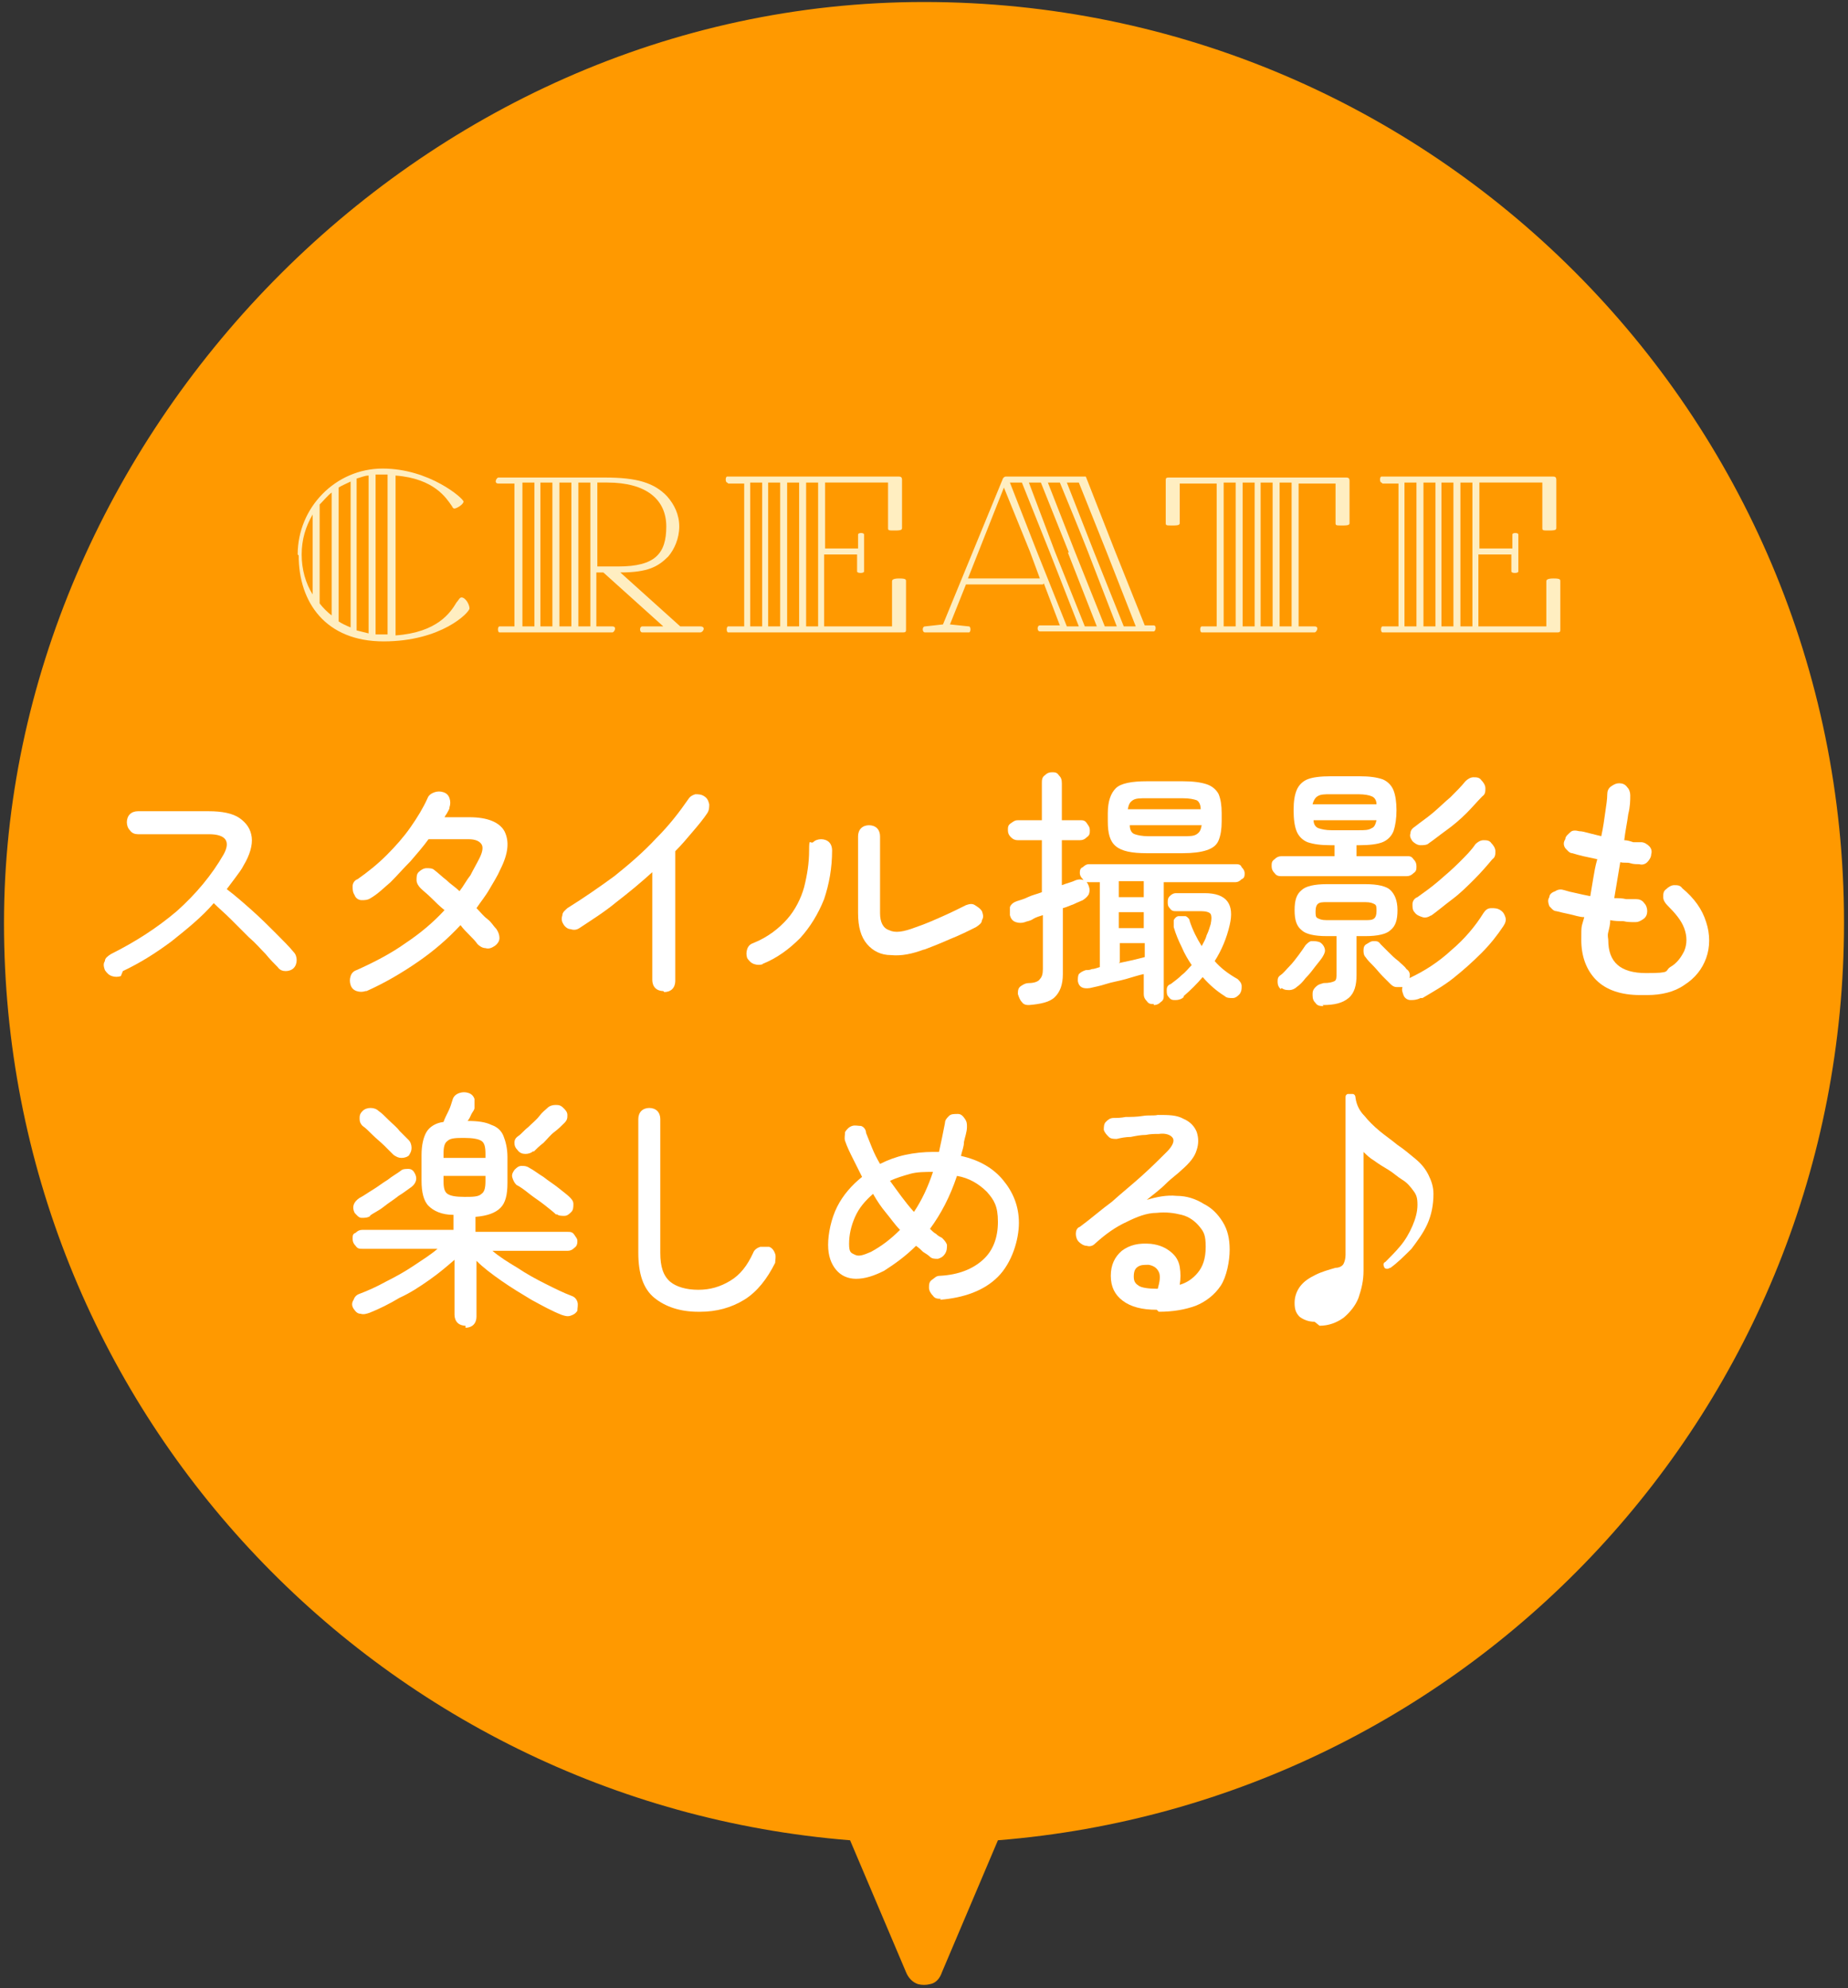 <?xml version="1.0" encoding="UTF-8"?>
<svg xmlns="http://www.w3.org/2000/svg" width="185" height="199" version="1.1" viewBox="0 0 185 199">
  <rect x="0" y="0" width="185" height="199" fill="#333333" stroke="none"/>
  <defs>
    <style>
      .cls-1 {
        fill: #fff;
      }

      .cls-2 {
        fill: #f90;
      }

      .cls-3 {
        fill: #ffeec1;
      }
    </style>
  </defs>
  <!-- Generator: Adobe Illustrator 28.6.0, SVG Export Plug-In . SVG Version: 1.2.0 Build 709)  -->
  <g>
    <g id="_レイヤー_1" data-name="レイヤー_1">
      <path class="cls-2" d="M184.6,92.4c0,48.4-37.3,88-84.7,91.8l-5.6,13.2c-.2.6-.6,1.1-1.2,1.2-.4.1-.8.1-1.2,0-.6-.2-1-.7-1.2-1.2l-5.6-13.2C37.7,180.4.4,140.8.4,92.4S41.6.2,92.5.2s92.1,41.3,92.1,92.1Z"/>
      <g>
        <path class="cls-1" d="M12.1,97.7c-.3.1-.6.1-.9,0-.3-.1-.5-.3-.7-.6-.1-.3-.2-.6,0-.9,0-.3.3-.5.6-.7,2.4-1.2,4.6-2.6,6.6-4.3,1.9-1.7,3.5-3.6,4.7-5.7.7-1.3.2-2-1.5-2h-7.1c-.3,0-.6-.1-.8-.4-.2-.2-.3-.5-.3-.8s.1-.6.3-.8c.2-.2.5-.3.8-.3h7.1c1.3,0,2.4.2,3.1.7.7.5,1.1,1.1,1.2,1.9s-.2,1.8-.8,2.8c-.2.4-.5.8-.8,1.2-.3.4-.6.8-.9,1.2.8.6,1.6,1.3,2.5,2.1.9.8,1.7,1.6,2.4,2.3s1.4,1.4,1.8,1.9c.2.2.3.5.3.8s-.1.6-.3.8c-.2.2-.5.3-.8.3s-.6-.1-.8-.4c-.3-.3-.8-.8-1.2-1.3-.5-.5-1-1.1-1.7-1.7-.6-.6-1.2-1.2-1.8-1.8-.6-.6-1.2-1.1-1.7-1.6-1.2,1.4-2.7,2.6-4.2,3.8-1.6,1.2-3.2,2.2-4.9,3Z"/>
        <path class="cls-1" d="M36.6,99.2c-.3.1-.6.1-.9,0-.3-.1-.5-.3-.6-.6-.1-.3-.1-.6,0-.9.1-.3.3-.5.6-.6,1.8-.8,3.5-1.7,4.9-2.7,1.5-1,2.8-2.1,3.9-3.3-.5-.4-.9-.8-1.3-1.2-.4-.4-.8-.7-1.1-1-.2-.2-.4-.5-.4-.8,0-.3,0-.6.2-.8.2-.2.5-.4.8-.4.3,0,.6,0,.8.2.4.3.8.7,1.2,1,.4.4.9.7,1.3,1.1.4-.5.7-1.1,1.1-1.6.3-.6.6-1.1.9-1.7.3-.6.4-1.1.2-1.4s-.6-.5-1.3-.5h-4c-.5.7-1.2,1.5-1.8,2.2-.7.7-1.3,1.4-2,2.1-.7.6-1.3,1.2-2,1.6-.3.2-.6.2-.9.2-.3,0-.6-.2-.7-.5-.2-.3-.2-.6-.2-.9,0-.3.2-.6.5-.7,1-.7,2-1.5,2.9-2.4.9-.9,1.7-1.8,2.4-2.8.7-1,1.3-2,1.7-2.9.1-.3.4-.5.7-.6.3-.1.6-.1.9,0,.3.1.5.3.6.6.1.3.1.6,0,.9,0,.2-.1.3-.2.5s-.2.3-.3.5h2.5c1.8,0,3,.5,3.5,1.4.5,1,.4,2.2-.4,3.8-.3.7-.7,1.3-1.1,2s-.9,1.3-1.3,1.9c.4.4.7.8,1.1,1.1s.6.7.9,1c.2.3.3.6.3.9s-.2.6-.5.8c-.3.2-.6.3-.9.2-.3,0-.6-.2-.8-.4-.2-.3-.5-.6-.8-.9-.3-.3-.6-.6-.9-1-1.3,1.4-2.7,2.6-4.3,3.7s-3.3,2.1-5.1,2.9Z"/>
        <path class="cls-1" d="M66.4,99.2c-.3,0-.6-.1-.8-.3-.2-.2-.3-.5-.3-.8v-10.8c-1.1,1-2.3,2-3.6,3-1.2,1-2.5,1.8-3.7,2.6-.3.2-.6.2-.9.1-.3,0-.6-.3-.7-.5-.2-.3-.2-.6-.1-.9,0-.3.3-.5.5-.7,1.6-1,3.2-2.1,4.7-3.2,1.5-1.2,2.9-2.4,4.2-3.8,1.3-1.3,2.3-2.6,3.2-3.9.2-.3.4-.4.7-.5.3,0,.6,0,.9.2.3.2.4.4.5.8,0,.3,0,.6-.2.9-.4.6-.9,1.2-1.5,1.9-.5.6-1.1,1.3-1.7,1.9v13c0,.3-.1.6-.3.8-.2.2-.5.3-.8.3Z"/>
        <path class="cls-1" d="M76.4,96.5c-.3.1-.6.1-.9,0-.3-.1-.5-.3-.7-.6-.1-.3-.1-.6,0-.9.1-.3.3-.5.6-.6,1.5-.6,2.6-1.5,3.4-2.4s1.4-2.1,1.7-3.2c.3-1.2.5-2.4.5-3.7s.1-.6.4-.8c.2-.2.5-.3.8-.3s.6.1.8.3c.2.2.3.5.3.8,0,1.8-.3,3.4-.8,4.9-.6,1.5-1.4,2.8-2.4,3.9-1.1,1.1-2.3,2-3.8,2.6ZM92.6,95c-1.3.5-2.4.7-3.4.6-1,0-1.8-.4-2.4-1.1-.6-.7-.9-1.7-.9-3.1v-7.7c0-.3.1-.6.3-.8.2-.2.5-.3.8-.3s.6.1.8.3c.2.2.3.5.3.8v7.7c0,.9.3,1.5.9,1.7.6.3,1.4.2,2.7-.3.9-.3,1.8-.7,2.7-1.1s1.7-.8,2.3-1.1c.3-.1.6-.2.9,0s.5.3.7.6c.1.3.2.6,0,.9,0,.3-.3.5-.6.7-.8.4-1.6.8-2.6,1.2-.9.4-1.9.8-2.7,1.1Z"/>
        <path class="cls-1" d="M103.1,100.6c-.3,0-.6,0-.8-.3-.2-.2-.3-.5-.4-.8,0-.3,0-.6.3-.8s.5-.3.8-.3c.6,0,1-.2,1.1-.4.2-.2.3-.5.3-1v-5.4c-.3.1-.7.2-1,.4s-.6.2-.8.3c-.3.1-.6.1-.9,0-.3-.1-.5-.3-.6-.7,0-.3,0-.6,0-.8.1-.3.4-.5.7-.6.3-.1.7-.2,1.1-.4.4-.2.9-.3,1.4-.5v-5.2h-2.4c-.3,0-.5-.1-.7-.3-.2-.2-.3-.4-.3-.7s0-.5.3-.7.4-.3.7-.3h2.4v-3.7c0-.3,0-.6.3-.8.2-.2.4-.3.7-.3s.5,0,.7.3c.2.2.3.4.3.8v3.7h1.8c.3,0,.5,0,.7.3s.3.4.3.7,0,.5-.3.7c-.2.2-.4.3-.7.3h-1.8v4.5c.5-.2,1-.3,1.4-.5.3-.1.5-.1.8,0,.2,0,.4.3.5.6.1.3.1.5,0,.8-.1.2-.3.4-.6.6-.2.1-.5.2-.9.4-.3.1-.7.3-1.1.4v6.6c0,1.1-.3,1.8-.8,2.3s-1.4.7-2.6.8ZM115.5,100.5c-.3,0-.5,0-.7-.3-.2-.2-.3-.4-.3-.7v-2c-.5.1-1.1.3-1.8.5s-1.4.3-2,.5-1.2.3-1.6.4c-.7.1-1.1-.1-1.2-.7,0-.3,0-.5.1-.7.2-.2.4-.3.7-.4.2,0,.4,0,.6-.1.2,0,.5-.1.8-.2v-8.5h-1.1c-.2,0-.4,0-.6-.3-.2-.2-.3-.4-.3-.6s0-.5.3-.6c.2-.2.4-.3.6-.3h14.7c.2,0,.5,0,.6.3.2.2.3.4.3.6s0,.5-.3.6c-.2.2-.4.3-.6.3h-7.2v11.3c0,.3,0,.5-.3.7-.2.2-.4.3-.7.3ZM114.8,85.4c-1.5,0-2.5-.2-3.1-.7s-.8-1.3-.8-2.5v-.8c0-1.2.3-2,.8-2.5s1.6-.7,3.1-.7h3.6c1,0,1.8.1,2.4.3.6.2,1,.6,1.2,1,.2.5.3,1.1.3,1.9v.8c0,.8-.1,1.4-.3,1.9s-.6.8-1.2,1c-.6.2-1.4.3-2.4.3h-3.6ZM112,89.8h2.5v-1.6h-2.5v1.6ZM112,92.9h2.5v-1.6h-2.5v1.6ZM112,96.4c.5-.1.9-.2,1.4-.3.4-.1.8-.2,1.2-.3v-1.4h-2.5v1.9ZM113,81h7.2c0-.5-.2-.8-.4-.9-.3-.1-.7-.2-1.4-.2h-3.6c-.7,0-1.1,0-1.4.2s-.4.4-.5.9ZM114.8,83.7h3.6c.7,0,1.1,0,1.4-.2s.4-.4.5-.9h-7.2c0,.5.2.8.5.9.3.1.7.2,1.4.2ZM118.5,99.8c-.2.2-.5.3-.8.3-.3,0-.5,0-.7-.3-.2-.2-.2-.4-.2-.7,0-.3.1-.5.4-.6.4-.3.8-.6,1.1-.9.4-.3.7-.7,1-1-.4-.6-.7-1.1-1-1.8-.3-.6-.6-1.3-.8-2,0-.2,0-.5,0-.7.1-.2.3-.4.5-.4.2,0,.5,0,.7,0,.2.1.4.3.4.5.3.9.7,1.7,1.2,2.5.2-.4.4-.7.5-1.1.2-.4.3-.8.4-1.1.1-.5.1-.8,0-1-.1-.2-.5-.3-1-.3h-2.5c-.2,0-.4,0-.6-.3-.2-.2-.2-.4-.2-.6s0-.4.2-.6c.2-.2.4-.3.6-.3h2.9c2.2,0,3,1.1,2.5,3.2-.3,1.3-.8,2.5-1.5,3.6.6.7,1.4,1.3,2.3,1.8.2.2.4.4.4.7,0,.3,0,.5-.2.8-.2.2-.4.4-.7.4-.3,0-.6,0-.8-.2-.8-.5-1.5-1.1-2.2-1.9-.6.7-1.2,1.3-1.9,1.9Z"/>
        <path class="cls-1" d="M128.3,87.7c-.2,0-.5,0-.7-.3-.2-.2-.3-.4-.3-.7s0-.5.3-.7c.2-.2.4-.3.7-.3h5.3v-1.1h-.4c-1,0-1.7-.1-2.3-.3-.5-.2-.9-.6-1.1-1.1-.2-.5-.3-1.2-.3-2.1s.1-1.5.3-2c.2-.5.6-.9,1.1-1.1.5-.2,1.3-.3,2.3-.3h2.9c1,0,1.7.1,2.3.3.5.2.9.6,1.1,1.1.2.5.3,1.2.3,2s-.1,1.5-.3,2.1c-.2.5-.6.9-1.1,1.1-.5.2-1.3.3-2.3.3h-.3v1.1h5.1c.2,0,.4,0,.6.3.2.2.3.4.3.7s0,.5-.3.7c-.2.2-.4.3-.7.3h-12.5ZM128.2,99c-.2-.2-.3-.4-.3-.7s0-.5.3-.7c.3-.2.6-.6.9-.9s.6-.7.9-1.1c.3-.4.5-.7.7-1,.2-.2.4-.4.6-.4.3,0,.5,0,.8.1.2.1.4.3.5.6s0,.5-.1.7c-.2.4-.5.7-.8,1.1-.3.4-.6.8-1,1.2-.3.4-.6.7-.9.9-.2.2-.5.3-.7.3-.3,0-.5,0-.8-.2ZM132.5,100.7c-.3,0-.6,0-.8-.3-.2-.2-.3-.4-.3-.8,0-.3,0-.5.3-.8s.5-.3.8-.4c.6,0,.9-.1,1.1-.2.2-.1.2-.4.2-.9v-3.6h-1c-1.2,0-2.1-.2-2.5-.6-.5-.4-.7-1-.7-2s.2-1.6.7-2c.4-.4,1.3-.6,2.5-.6h3.9c1.2,0,2.1.2,2.5.6.4.4.7,1,.7,2s-.2,1.6-.7,2c-.4.4-1.3.6-2.5.6h-.9v3.9c0,1-.2,1.8-.8,2.3s-1.4.7-2.6.7ZM131.5,80.5h6.3c0-.4-.2-.7-.5-.8-.2-.1-.7-.2-1.3-.2h-2.8c-.6,0-1,0-1.3.2-.2.1-.4.4-.5.8ZM133.2,83.1h2.8c.6,0,1,0,1.3-.2.3-.1.4-.4.5-.8h-6.3c0,.4.2.7.5.8s.7.2,1.3.2ZM132.8,92.1h3.9c.4,0,.7,0,.9-.2.1-.1.2-.3.2-.7s0-.6-.2-.7-.4-.2-.9-.2h-3.9c-.4,0-.7,0-.9.2-.1.1-.2.3-.2.7s0,.6.2.7c.2.1.4.2.9.2ZM142.2,99.9c-.4.2-.7.2-1,.2-.3,0-.6-.2-.7-.5-.1-.3-.2-.5-.1-.8-.2,0-.4,0-.6,0-.2,0-.4-.1-.6-.3-.2-.2-.5-.5-.8-.8s-.6-.7-.9-1c-.3-.3-.6-.6-.8-.9-.2-.2-.2-.5-.2-.7,0-.3.1-.5.3-.6s.4-.3.7-.3c.3,0,.5,0,.7.3.2.2.5.5.8.8.3.3.6.6,1,.9.3.3.6.5.8.8.3.2.4.5.3.9,1.5-.7,2.9-1.6,4.2-2.8,1.3-1.1,2.4-2.4,3.2-3.7.2-.3.4-.5.8-.5.3,0,.6,0,.9.2.3.2.4.4.5.7s0,.6-.2.9c-.6.9-1.3,1.8-2.2,2.7-.9.9-1.8,1.7-2.8,2.5-1,.8-2.1,1.4-3.1,2ZM143.1,84.4c-.3.2-.6.2-.9.2s-.6-.2-.8-.4c-.2-.3-.3-.5-.2-.8,0-.3.2-.5.5-.7.5-.4,1.1-.8,1.7-1.3s1.2-1.1,1.8-1.6c.6-.6,1.1-1.1,1.5-1.6.2-.2.5-.4.8-.4s.6,0,.8.3c.2.2.4.5.4.8,0,.3,0,.6-.3.8-.5.5-1,1.1-1.6,1.7-.6.6-1.3,1.2-2,1.7-.7.5-1.3,1-1.9,1.4ZM143.3,91.6c-.3.2-.6.3-.9.2s-.6-.2-.8-.5c-.2-.2-.2-.5-.2-.8,0-.3.2-.6.5-.7.7-.5,1.4-1,2.1-1.6s1.4-1.2,2.1-1.9,1.2-1.2,1.6-1.8c.2-.2.5-.4.8-.4.3,0,.6,0,.8.3.2.2.4.5.4.8s0,.6-.3.8c-.5.6-1.1,1.3-1.8,2-.7.7-1.4,1.4-2.2,2-.8.6-1.5,1.2-2.2,1.7Z"/>
        <path class="cls-1" d="M164.2,99.6c-1.9,0-3.4-.5-4.4-1.5s-1.5-2.4-1.5-4,0-1.2.3-2.3c-.5,0-1-.2-1.5-.3-.5-.1-.9-.2-1.3-.3-.3,0-.5-.3-.7-.5-.1-.3-.2-.6,0-.9,0-.3.3-.5.6-.6.3-.2.6-.2.9-.1.3.1.7.2,1.2.3.4.1.9.2,1.4.3.1-.6.2-1.2.3-1.8s.2-1.2.4-1.9c-.5-.1-.9-.2-1.4-.3-.4-.1-.8-.2-1.1-.3-.3,0-.5-.3-.7-.5-.2-.3-.2-.6,0-.9,0-.3.3-.5.5-.7s.5-.2.9-.1c.3,0,.6.1,1,.2.4.1.8.2,1.2.3.2-.9.3-1.7.4-2.4.1-.7.2-1.3.2-1.8,0-.3.1-.6.4-.8s.5-.3.8-.3c.3,0,.6.1.8.4.2.2.3.5.3.8,0,.5,0,1.1-.2,1.9-.1.8-.3,1.7-.4,2.6.3,0,.6.1.9.2.3,0,.5,0,.8,0,.3,0,.6.2.8.4.2.2.3.5.2.8,0,.3-.2.6-.4.8-.2.2-.5.3-.8.2-.3,0-.6,0-.9-.1s-.6,0-1-.1c-.1.6-.2,1.2-.3,1.8-.1.6-.2,1.2-.3,1.8.4,0,.8,0,1.2.1.4,0,.7,0,1,0,.3,0,.6.1.8.4.2.2.3.5.3.8,0,.3-.1.6-.4.8s-.5.3-.8.3c-.4,0-.8,0-1.2-.1-.4,0-.9,0-1.3-.1,0,.4-.1.8-.2,1.2s0,.6,0,.8c0,2.2,1.2,3.3,3.8,3.3s1.8-.2,2.4-.6c.7-.4,1.1-1,1.4-1.6.3-.7.3-1.5,0-2.3-.3-.8-.9-1.5-1.7-2.3-.2-.2-.4-.5-.4-.8,0-.3,0-.6.3-.8.2-.2.5-.4.8-.4s.6,0,.8.3c1.2,1,2,2.1,2.4,3.4.4,1.2.4,2.5,0,3.6-.4,1.1-1.1,2-2.2,2.7-1,.7-2.3,1-3.7,1Z"/>
        <path class="cls-1" d="M46.6,132.7c-.3,0-.6-.1-.8-.3-.2-.2-.3-.5-.3-.8v-5.5c-.7.6-1.5,1.3-2.5,2s-1.9,1.3-3,1.8c-1,.6-2,1.1-3,1.5-.3.1-.6.2-.9.1-.3,0-.5-.2-.7-.5-.2-.3-.2-.6,0-.9.1-.3.3-.5.6-.6.8-.3,1.7-.7,2.6-1.2,1-.5,1.9-1,2.8-1.6.9-.6,1.7-1.1,2.4-1.7h-7.5c-.3,0-.5,0-.7-.3-.2-.2-.3-.4-.3-.7s0-.5.3-.6c.2-.2.4-.3.7-.3h9.1v-1.5c-1.2,0-2-.4-2.5-.9-.5-.5-.7-1.4-.7-2.5v-2.6c0-1,.2-1.8.5-2.3.3-.5.9-.9,1.7-1,.1-.3.3-.7.5-1.1.2-.4.3-.8.4-1.1.1-.4.4-.6.7-.7s.6-.1.9,0c.3.1.5.3.6.6,0,.3,0,.6,0,.9,0,.2-.2.4-.3.6-.1.2-.2.5-.4.7,1,0,1.8.1,2.4.4.6.2,1,.6,1.2,1.1.2.5.4,1.2.4,2.1v2.6c0,1.2-.2,2-.7,2.5-.5.5-1.3.8-2.5.9v1.5h9.2c.3,0,.5,0,.7.3s.3.4.3.6,0,.5-.3.7c-.2.2-.4.3-.7.3h-7.5c.7.6,1.5,1.1,2.5,1.7.9.6,1.8,1.1,2.8,1.6,1,.5,1.8.9,2.6,1.2.3.1.5.3.6.6.1.3,0,.6,0,.9-.2.3-.4.4-.7.5s-.6,0-.9-.1c-1-.4-1.9-.9-3-1.5-1-.6-2-1.2-3-1.9-1-.7-1.8-1.3-2.5-2v5.6c0,.3-.1.6-.3.8-.2.2-.5.3-.8.3ZM37.1,121.7c-.3.2-.6.2-.9.2-.3,0-.5-.3-.7-.5-.3-.6-.1-1.1.5-1.5.4-.2.8-.5,1.3-.8.5-.3,1-.7,1.5-1,.5-.4.9-.6,1.3-.9.2-.2.5-.2.8-.2.3,0,.5.2.6.4.3.5.2,1-.3,1.4-.3.2-.8.6-1.3.9-.5.4-1,.7-1.5,1.1-.5.4-1,.6-1.4.9ZM41,115.6c-.2.2-.5.3-.8.3s-.5-.1-.8-.3c-.2-.2-.5-.5-.9-.9-.4-.4-.8-.7-1.2-1.1s-.7-.7-1-.9c-.2-.2-.3-.4-.3-.7,0-.3,0-.5.3-.8.2-.2.5-.3.8-.3.3,0,.6.1.8.3.3.2.6.5,1,.9.4.4.8.7,1.1,1.1.4.4.7.7.9.9.2.2.3.5.3.8,0,.3-.1.5-.3.8ZM44.4,115.9h4.2v-.4c0-.7-.1-1.1-.4-1.3-.3-.2-.9-.3-1.7-.3s-1.4,0-1.7.3c-.3.2-.4.6-.4,1.3v.4ZM46.5,119.8c.8,0,1.4,0,1.7-.3.3-.2.4-.6.4-1.3v-.5h-4.2v.5c0,.7.1,1.1.4,1.3.3.2.8.3,1.7.3ZM55.7,121.6c-.3-.3-.7-.6-1.2-1-.5-.4-1-.7-1.5-1.1-.5-.4-.9-.7-1.3-.9-.2-.2-.3-.4-.4-.7s0-.5.2-.8c.2-.2.4-.4.7-.4.3,0,.5,0,.8.2.4.2.9.6,1.4.9.5.4,1,.7,1.5,1.1.5.4.9.7,1.1.9.2.2.4.4.4.7s0,.6-.2.8c-.2.2-.4.4-.7.4-.3,0-.6,0-.8-.2ZM53.4,115.2c-.2.2-.5.3-.8.3s-.6-.1-.8-.4c-.2-.2-.3-.4-.3-.7,0-.3.1-.5.4-.7.3-.2.6-.6,1-.9.4-.4.8-.7,1.1-1.1s.6-.6.8-.8c.2-.2.5-.3.8-.3.3,0,.5,0,.8.3.2.2.4.4.4.7,0,.3,0,.5-.3.8-.3.3-.6.6-1,.9s-.7.7-1.1,1.1c-.4.3-.7.6-1,.9Z"/>
        <path class="cls-1" d="M69.9,131.3c-1.8,0-3.3-.5-4.4-1.4-1.1-.9-1.6-2.4-1.6-4.5v-13.4c0-.3.1-.6.3-.8s.5-.3.8-.3.6.1.8.3c.2.2.3.5.3.8v13.4c0,1.4.3,2.3,1,2.9.6.5,1.6.8,2.8.8s2.2-.3,3.2-.9c1-.6,1.7-1.5,2.3-2.8.1-.3.4-.5.7-.6.3,0,.6,0,.9,0,.3.1.5.4.6.7s0,.6,0,.9c-.8,1.6-1.8,2.9-3.1,3.7s-2.8,1.2-4.4,1.2Z"/>
        <path class="cls-1" d="M94.2,130c-.3,0-.6,0-.8-.3-.2-.2-.4-.5-.4-.8,0-.3,0-.6.3-.8s.4-.4.8-.4c1.9-.1,3.3-.7,4.3-1.6,1-.9,1.5-2.2,1.5-3.8s-.4-2.2-1.1-3c-.8-.8-1.8-1.4-3-1.6-.7,2.1-1.6,3.8-2.7,5.3.2.2.4.4.6.5.2.2.4.3.6.4.2.2.4.4.5.7,0,.3,0,.6-.2.9s-.4.4-.7.5c-.3,0-.6,0-.8-.2-.2-.2-.4-.3-.7-.5-.2-.2-.4-.4-.7-.6-1,1-2.1,1.8-3.2,2.5-1,.5-1.9.8-2.8.8-.8,0-1.5-.3-2-.9-.5-.6-.8-1.4-.8-2.5s.3-2.6.9-3.8c.6-1.2,1.5-2.2,2.5-3-.3-.6-.6-1.2-.9-1.8-.3-.6-.6-1.2-.8-1.8-.1-.3,0-.6,0-.9.2-.3.4-.5.7-.6.3-.1.6,0,.9,0,.3.1.5.4.5.7.2.5.4,1,.6,1.5s.5,1.1.8,1.6c.8-.4,1.6-.7,2.5-.9s1.9-.3,2.8-.3.2,0,.3,0c.1,0,.2,0,.3,0,.1-.5.2-.9.3-1.4.1-.5.2-1,.3-1.5,0-.3.2-.5.4-.7s.5-.2.9-.2c.3,0,.5.2.7.5.2.3.2.5.2.8,0,.5-.2,1-.3,1.5,0,.5-.2.9-.3,1.4,1.8.4,3.2,1.2,4.2,2.4,1,1.2,1.6,2.6,1.6,4.3s-.7,4-2.1,5.4-3.4,2.1-5.8,2.3ZM87.2,125.3c1.1-.6,2-1.3,2.9-2.2-.5-.5-.9-1.1-1.4-1.7-.5-.6-.9-1.2-1.3-1.9-.8.7-1.4,1.4-1.8,2.3-.4.9-.6,1.8-.6,2.7s.2.9.6,1.1c.4.2.9,0,1.6-.3ZM91.5,121.3c.8-1.2,1.4-2.5,1.9-4-.8,0-1.6,0-2.3.2-.7.2-1.4.4-2,.7.8,1.1,1.5,2.1,2.3,3Z"/>
        <path class="cls-1" d="M115.8,131.1c-1.5,0-2.6-.3-3.4-.9-.8-.6-1.2-1.4-1.2-2.5s.4-1.9,1.1-2.5c.8-.6,1.7-.8,2.9-.7.9.1,1.5.4,2,.8s.8.9.9,1.5c.1.6.1,1.2,0,1.8.7-.2,1.3-.6,1.8-1.2.5-.6.8-1.4.8-2.6s-.2-1.5-.6-2-1-1-1.8-1.2-1.6-.3-2.5-.2c-1,0-2,.4-3,.9-1.1.5-2.1,1.2-3.2,2.2-.2.2-.5.3-.8.2-.3,0-.6-.2-.8-.4-.2-.2-.3-.5-.3-.8,0-.3.1-.6.4-.7,1.1-.8,2.1-1.7,3.2-2.5,1-.9,2-1.7,3-2.6s1.8-1.7,2.5-2.4c.6-.6.8-1.1.6-1.4-.2-.3-.7-.5-1.4-.4-.4,0-.8,0-1.3.1-.5,0-1,.1-1.5.2-.5,0-1,.1-1.4.2-.3,0-.6,0-.8-.2-.2-.2-.4-.4-.5-.7,0-.3,0-.6.2-.8.2-.2.4-.4.8-.4.3,0,.7,0,1.2-.1.5,0,1.1,0,1.7-.1s1.1,0,1.5-.1c1.1,0,1.9,0,2.6.4.7.3,1.1.8,1.3,1.3.2.6.2,1.2,0,1.8-.2.7-.7,1.3-1.5,2-.4.4-1,.8-1.6,1.4s-1.3,1.1-1.9,1.6c1-.3,2-.5,3-.4,1,0,1.9.3,2.7.8.8.4,1.4,1,1.9,1.8.5.8.7,1.7.7,2.8s-.3,2.7-.9,3.6-1.5,1.6-2.5,2c-1.1.4-2.3.6-3.7.6ZM115.9,129c.2-.7.3-1.3.1-1.7-.2-.4-.5-.6-1-.7-.5,0-.8,0-1.1.2-.3.2-.4.5-.4,1s.2.7.5.9,1,.3,1.9.3Z"/>
        <path class="cls-1" d="M131.6,132.3c-.6,0-1.1-.2-1.5-.5-.4-.4-.5-.8-.5-1.4s.2-1.2.6-1.7c.4-.5.9-.8,1.5-1.1.6-.3,1.3-.5,2-.7.4,0,.7-.2.8-.4.1-.2.2-.5.2-.9v-15.7c0-.2,0-.3.2-.4.2,0,.3,0,.5,0,.2,0,.3.2.3.4.1.7.4,1.3.9,1.8.4.5.9,1,1.5,1.5s1.2.9,1.8,1.4c.6.4,1.2.9,1.8,1.4.6.5,1,1,1.3,1.6s.5,1.2.5,1.9c0,1.1-.2,2.1-.6,3-.4.9-1,1.7-1.6,2.5-.7.7-1.4,1.4-2.1,1.9-.1,0-.2.1-.3.1-.1,0-.2,0-.3-.1,0,0-.1-.2-.1-.3s0-.2.2-.3c.5-.5,1-1,1.5-1.6.5-.6.9-1.3,1.2-2,.3-.7.5-1.4.5-2.1s-.1-1-.4-1.4c-.3-.4-.6-.8-1.1-1.1s-.9-.7-1.4-1c-.5-.3-1-.6-1.4-.9-.5-.3-.8-.6-1.1-.9v11.9c0,1-.2,1.8-.5,2.7-.3.8-.9,1.5-1.5,2-.7.5-1.5.8-2.4.8Z"/>
      </g>
      <g>
        <path class="cls-3" d="M29.8,55.5c0-4.7,3.8-8.6,8.5-8.6s8.1,3,8.1,3.3-.7.7-.9.7-.2-.2-.3-.3c-.5-.7-1.7-2.7-5.6-3v7.7c0,0,0,8.3,0,8.3,4.2-.3,5.5-2.3,6.1-3.3.2-.2.3-.5.5-.5.4,0,.8.7.8,1.1s-2.8,3.3-8.6,3.3-8.5-3.9-8.5-8.6ZM31.3,51.5c-.7,1.2-1.1,2.5-1.1,4s.4,2.9,1.1,4c0-1.4,0-3,0-4.3v-3.7ZM33.2,49.3c-.4.3-.8.8-1.2,1.2v4.6c0,0,0,5.3,0,5.3.3.4.8.9,1.2,1.2,0-2.1,0-4.4,0-6.5v-5.9ZM35.1,48.2c-.4.2-.9.4-1.2.6v6.4c0,0,0,7,0,7,.3.2.7.4,1.2.6,0-2.6,0-5.1,0-7.6v-7ZM36.9,47.6c-.4,0-.8.2-1.2.3v7.3c0,0,0,7.9,0,7.9.4.1.8.2,1.2.3,0-2.7,0-5.5,0-8.2v-7.6ZM38.8,47.5c-.2,0-.4,0-.6,0s-.4,0-.6,0v7.7c0,0,0,8.3,0,8.3.2,0,.4,0,.6,0h.6c0-2.8,0-5.6,0-8.3v-7.7Z"/>
        <path class="cls-3" d="M68.3,62.7c.6,0,1.2,0,1.8,0s.3.6,0,.6h-5.8c-.3,0-.3-.6,0-.6h2.1s-6-5.4-6-5.4h-.7v5.4c.6,0,1.1,0,1.6,0s.2.6,0,.6h-11.3c-.2,0-.2-.6,0-.6h1.5s0-7.4,0-7.4v-6.9c-.6,0-1.1,0-1.6,0s-.2-.6,0-.6h10.7c3.1,0,4.9.5,6.2,1.9.7.8,1.2,1.8,1.2,3s-.5,2.3-1.1,3c-1,1-2,1.6-4.8,1.6l6,5.4ZM52.3,48.3v6.9c0,0,0,7.5,0,7.5h1.2v-7.5c0,0,0-6.9,0-6.9h-1.2ZM54.1,48.3v6.9c0,0,0,7.5,0,7.5h1.2v-7.5c0,0,0-6.9,0-6.9h-1.2ZM56,48.3v6.9c0,0,0,7.5,0,7.5h1.2v-7.5c0,0,0-6.9,0-6.9h-1.2ZM57.9,48.3v6.9c0,0,0,7.5,0,7.5h1.2v-7.5c0,0,0-6.9,0-6.9h-1.2ZM61.9,56.7c3.7,0,4.8-1.3,4.8-4s-2-4.4-5.9-4.4h-1v8.4c0,0,2.1,0,2.1,0Z"/>
        <path class="cls-3" d="M72.8,48.3c-.2,0-.2-.6,0-.6h17.2c.2,0,.3.1.3.3v4.8c0,.2,0,.3-.7.3s-.7,0-.7-.3v-4.5h-6.3v6.6c0,0,3.3,0,3.3,0v-1.4c0-.2.6-.2.6,0v1.8s0,1.9,0,1.9c0,.2-.7.2-.7,0v-1.7c0,0-3.3,0-3.3,0v7.2h6.8v-4.5c0-.1,0-.3.7-.3s.7.1.7.3v4.8c0,.2,0,.3-.3.3h-17.5c-.2,0-.2-.6,0-.6h1.6s0-7.4,0-7.4v-6.9c0,0-1.6,0-1.6,0ZM75.1,48.3v6.9c0,0,0,7.5,0,7.5h1.2v-7.5c0,0,0-6.9,0-6.9h-1.2ZM76.9,48.3v6.9c0,0,0,7.5,0,7.5h1.2v-7.5c0,0,0-6.9,0-6.9h-1.2ZM78.8,48.3v6.9c0,0,0,7.5,0,7.5h1.2v-7.5c0,0,0-6.9,0-6.9h-1.2ZM80.7,48.3v6.9c0,0,0,7.5,0,7.5h1.2v-7.5c0,0,0-6.9,0-6.9h-1.2Z"/>
        <path class="cls-3" d="M104.4,58.5h-7.7l-1.6,4,1.9.2c.2,0,.2.6,0,.6h-4.4c-.3,0-.3-.6,0-.6l1.8-.2,6-14.6c0,0,.1-.2.3-.2h7.8c.1,0,.2,0,.2,0l2.9,7.4,3,7.5c.3,0,.6,0,.9,0s.2.6,0,.6h-11.4c-.3,0-.3-.6,0-.6h2s-1.6-4.2-1.6-4.2ZM103.1,55.2l-2.6-6.4-3.6,9.1h7.2l-1-2.7ZM105.1,55.3l-2.8-7h-1.2l2.7,6.9,3,7.5h1.2l-2.9-7.4ZM107,55.3l-2.8-7h-1.2l2.6,6.9,3,7.5h1.2l-2.9-7.4ZM108.9,55.2c-.9-2.3-1.9-4.7-2.8-6.9h-1.2l2.7,6.9,3,7.5h1.2l-2.9-7.5ZM109.5,55.2l3,7.5h1.2l-2.9-7.4-2.8-7h-1.2l2.7,6.9Z"/>
        <path class="cls-3" d="M130,48.3c0,2.3,0,4.6,0,6.9v7.5c.6,0,1.1,0,1.6,0s.2.6,0,.6h-11.3c-.2,0-.2-.6,0-.6h1.5s0-7.4,0-7.4v-6.9h-3.7v3.9c0,.2,0,.3-.7.3s-.7,0-.7-.3v-4.2c0-.2,0-.3.3-.3h17.8c.2,0,.3.1.3.3v4.2c0,.2,0,.3-.7.3s-.7,0-.7-.3v-3.9h-3.7ZM122.5,48.3c0,2.3,0,4.6,0,6.9v7.5h1.2v-7.5c0,0,0-6.9,0-6.9h-1.2ZM124.4,48.3c0,2.3,0,4.6,0,6.9v7.5h1.2v-7.5c0,0,0-6.9,0-6.9h-1.2ZM126.2,48.3c0,2.3,0,4.6,0,6.9v7.5h1.2v-7.5c0,0,0-6.9,0-6.9h-1.2ZM128.1,48.3c0,2.3,0,4.6,0,6.9v7.5h1.2v-7.5c0,0,0-6.9,0-6.9h-1.2Z"/>
        <path class="cls-3" d="M138.3,48.3c-.2,0-.2-.6,0-.6h17.2c.2,0,.3.1.3.3v4.8c0,.2,0,.3-.7.3s-.7,0-.7-.3v-4.5h-6.3v6.6c0,0,3.3,0,3.3,0v-1.4c0-.2.6-.2.6,0v1.8s0,1.9,0,1.9c0,.2-.7.2-.7,0v-1.7c0,0-3.3,0-3.3,0v7.2h6.8v-4.5c0-.1,0-.3.7-.3s.7.1.7.3v4.8c0,.2,0,.3-.3.3h-17.5c-.2,0-.2-.6,0-.6h1.6s0-7.4,0-7.4v-6.9c0,0-1.6,0-1.6,0ZM140.6,48.3v6.9c0,0,0,7.5,0,7.5h1.2v-7.5c0,0,0-6.9,0-6.9h-1.2ZM142.5,48.3v6.9c0,0,0,7.5,0,7.5h1.2v-7.5c0,0,0-6.9,0-6.9h-1.2ZM144.3,48.3v6.9c0,0,0,7.5,0,7.5h1.2v-7.5c0,0,0-6.9,0-6.9h-1.2ZM146.2,48.3v6.9c0,0,0,7.5,0,7.5h1.2v-7.5c0,0,0-6.9,0-6.9h-1.2Z"/>
      </g>
    </g>
  </g>
</svg>